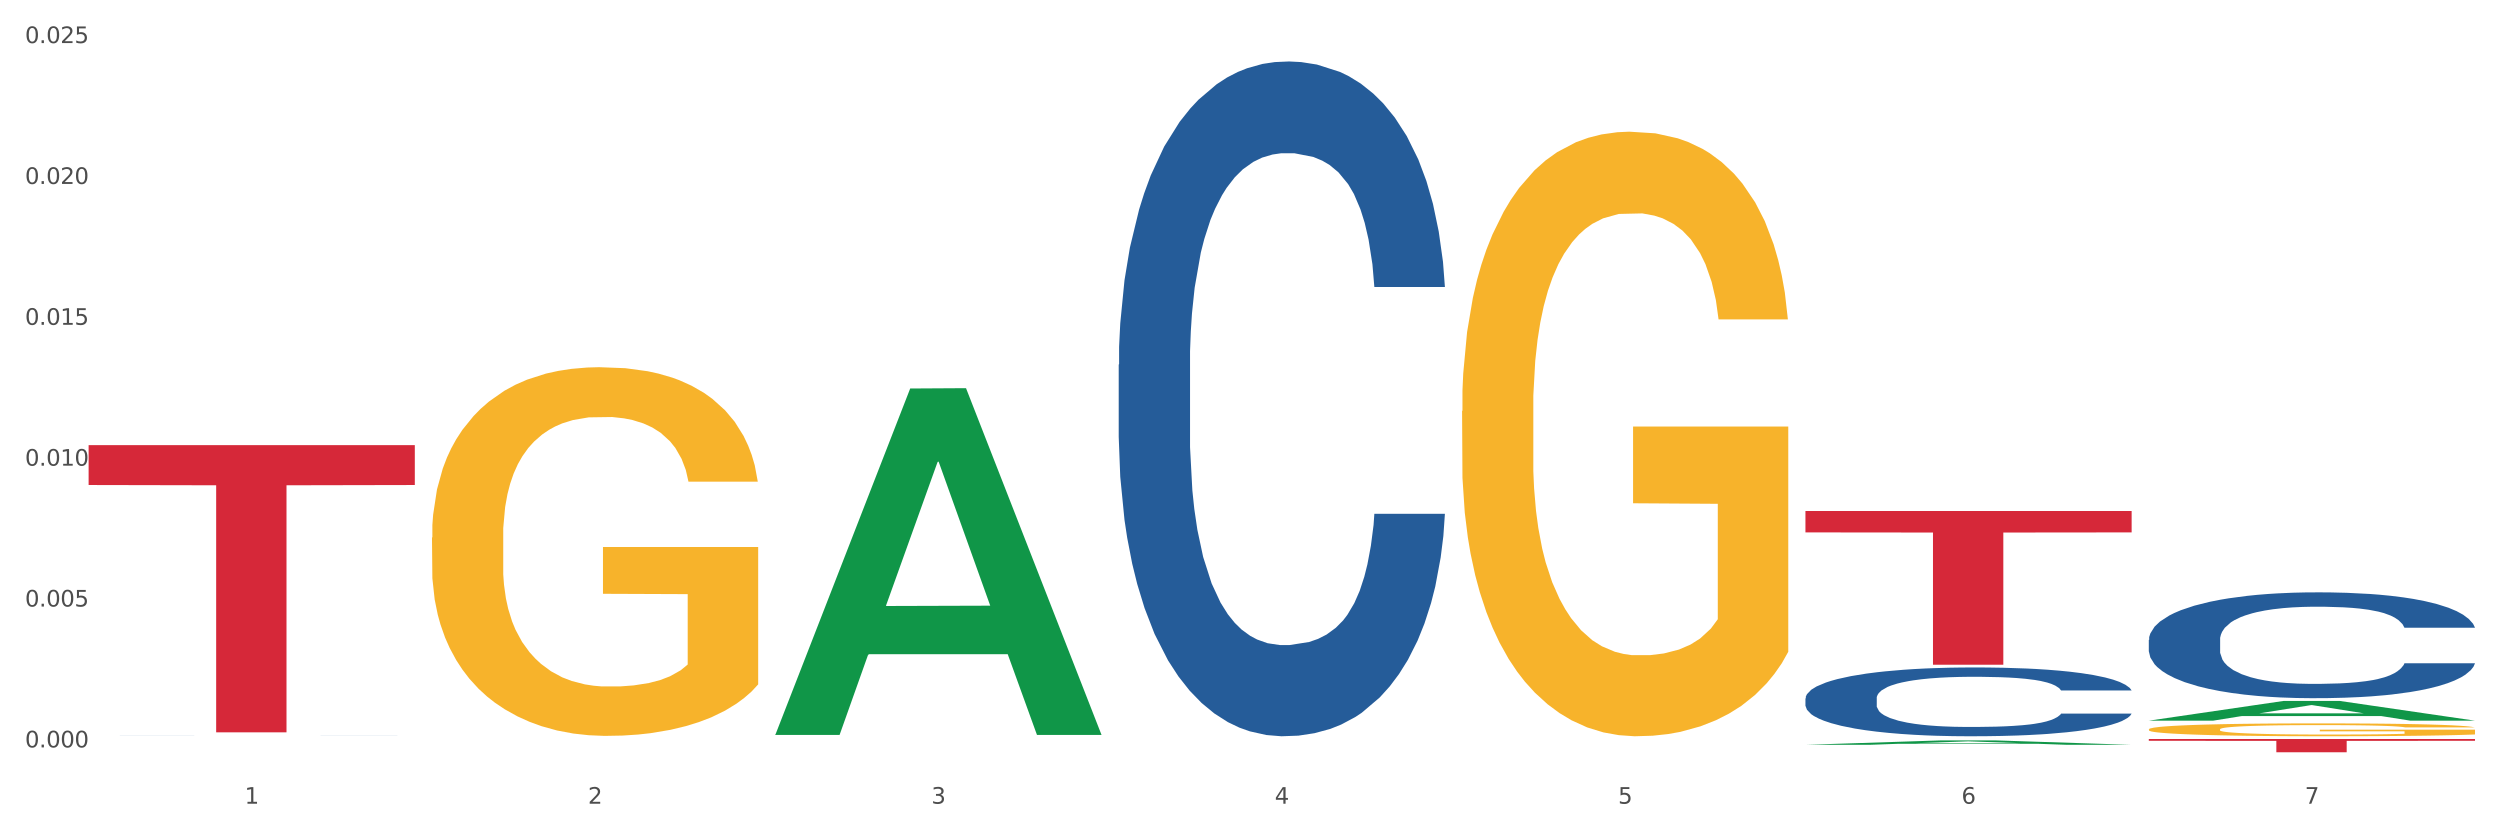 <?xml version="1.0" encoding="utf-8" standalone="no"?>
<!DOCTYPE svg PUBLIC "-//W3C//DTD SVG 1.1//EN"
  "http://www.w3.org/Graphics/SVG/1.1/DTD/svg11.dtd">
<svg xmlns:xlink="http://www.w3.org/1999/xlink" width="1080pt" height="360pt" viewBox="0 0 1080 360" xmlns="http://www.w3.org/2000/svg" version="1.1">
 <rect x="0" y="0" width="1080" height="360" fill="#333333" stroke="none"/>
 <defs>
  <style type="text/css">*{stroke-linejoin: round; stroke-linecap: butt}</style>
 </defs>
 <g id="figure_1">
  <g id="patch_1">
   <path d="M 0 360 
L 1080 360 
L 1080 0 
L 0 0 
z
" style="fill: #ffffff; stroke: #ffffff; stroke-linejoin: miter"/>
  </g>
  <g id="axes_1">
   <g id="matplotlib.axis_1">
    <g id="xtick_1">
     <g id="text_1">
      <!-- 1 -->
      <g style="fill: #4d4d4d" transform="translate(105.687 347.204) scale(0.096 -0.096)">
       <defs>
        <path id="DejaVuSans-31" d="M 794 531 
L 1825 531 
L 1825 4091 
L 703 3866 
L 703 4441 
L 1819 4666 
L 2450 4666 
L 2450 531 
L 3481 531 
L 3481 0 
L 794 0 
L 794 531 
z
" transform="scale(0.016)"/>
       </defs>
       <use xlink:href="#DejaVuSans-31"/>
      </g>
     </g>
    </g>
    <g id="xtick_2">
     <g id="text_2">
      <!-- 2 -->
      <g style="fill: #4d4d4d" transform="translate(254.021 347.204) scale(0.096 -0.096)">
       <defs>
        <path id="DejaVuSans-32" d="M 1228 531 
L 3431 531 
L 3431 0 
L 469 0 
L 469 531 
Q 828 903 1448 1529 
Q 2069 2156 2228 2338 
Q 2531 2678 2651 2914 
Q 2772 3150 2772 3378 
Q 2772 3750 2511 3984 
Q 2250 4219 1831 4219 
Q 1534 4219 1204 4116 
Q 875 4013 500 3803 
L 500 4441 
Q 881 4594 1212 4672 
Q 1544 4750 1819 4750 
Q 2544 4750 2975 4387 
Q 3406 4025 3406 3419 
Q 3406 3131 3298 2873 
Q 3191 2616 2906 2266 
Q 2828 2175 2409 1742 
Q 1991 1309 1228 531 
z
" transform="scale(0.016)"/>
       </defs>
       <use xlink:href="#DejaVuSans-32"/>
      </g>
     </g>
    </g>
    <g id="xtick_3">
     <g id="text_3">
      <!-- 3 -->
      <g style="fill: #4d4d4d" transform="translate(402.354 347.204) scale(0.096 -0.096)">
       <defs>
        <path id="DejaVuSans-33" d="M 2597 2516 
Q 3050 2419 3304 2112 
Q 3559 1806 3559 1356 
Q 3559 666 3084 287 
Q 2609 -91 1734 -91 
Q 1441 -91 1130 -33 
Q 819 25 488 141 
L 488 750 
Q 750 597 1062 519 
Q 1375 441 1716 441 
Q 2309 441 2620 675 
Q 2931 909 2931 1356 
Q 2931 1769 2642 2001 
Q 2353 2234 1838 2234 
L 1294 2234 
L 1294 2753 
L 1863 2753 
Q 2328 2753 2575 2939 
Q 2822 3125 2822 3475 
Q 2822 3834 2567 4026 
Q 2313 4219 1838 4219 
Q 1578 4219 1281 4162 
Q 984 4106 628 3988 
L 628 4550 
Q 988 4650 1302 4700 
Q 1616 4750 1894 4750 
Q 2613 4750 3031 4423 
Q 3450 4097 3450 3541 
Q 3450 3153 3228 2886 
Q 3006 2619 2597 2516 
z
" transform="scale(0.016)"/>
       </defs>
       <use xlink:href="#DejaVuSans-33"/>
      </g>
     </g>
    </g>
    <g id="xtick_4">
     <g id="text_4">
      <!-- 4 -->
      <g style="fill: #4d4d4d" transform="translate(550.688 347.204) scale(0.096 -0.096)">
       <defs>
        <path id="DejaVuSans-34" d="M 2419 4116 
L 825 1625 
L 2419 1625 
L 2419 4116 
z
M 2253 4666 
L 3047 4666 
L 3047 1625 
L 3713 1625 
L 3713 1100 
L 3047 1100 
L 3047 0 
L 2419 0 
L 2419 1100 
L 313 1100 
L 313 1709 
L 2253 4666 
z
" transform="scale(0.016)"/>
       </defs>
       <use xlink:href="#DejaVuSans-34"/>
      </g>
     </g>
    </g>
    <g id="xtick_5">
     <g id="text_5">
      <!-- 5 -->
      <g style="fill: #4d4d4d" transform="translate(699.021 347.204) scale(0.096 -0.096)">
       <defs>
        <path id="DejaVuSans-35" d="M 691 4666 
L 3169 4666 
L 3169 4134 
L 1269 4134 
L 1269 2991 
Q 1406 3038 1543 3061 
Q 1681 3084 1819 3084 
Q 2600 3084 3056 2656 
Q 3513 2228 3513 1497 
Q 3513 744 3044 326 
Q 2575 -91 1722 -91 
Q 1428 -91 1123 -41 
Q 819 9 494 109 
L 494 744 
Q 775 591 1075 516 
Q 1375 441 1709 441 
Q 2250 441 2565 725 
Q 2881 1009 2881 1497 
Q 2881 1984 2565 2268 
Q 2250 2553 1709 2553 
Q 1456 2553 1204 2497 
Q 953 2441 691 2322 
L 691 4666 
z
" transform="scale(0.016)"/>
       </defs>
       <use xlink:href="#DejaVuSans-35"/>
      </g>
     </g>
    </g>
    <g id="xtick_6">
     <g id="text_6">
      <!-- 6 -->
      <g style="fill: #4d4d4d" transform="translate(847.354 347.204) scale(0.096 -0.096)">
       <defs>
        <path id="DejaVuSans-36" d="M 2113 2584 
Q 1688 2584 1439 2293 
Q 1191 2003 1191 1497 
Q 1191 994 1439 701 
Q 1688 409 2113 409 
Q 2538 409 2786 701 
Q 3034 994 3034 1497 
Q 3034 2003 2786 2293 
Q 2538 2584 2113 2584 
z
M 3366 4563 
L 3366 3988 
Q 3128 4100 2886 4159 
Q 2644 4219 2406 4219 
Q 1781 4219 1451 3797 
Q 1122 3375 1075 2522 
Q 1259 2794 1537 2939 
Q 1816 3084 2150 3084 
Q 2853 3084 3261 2657 
Q 3669 2231 3669 1497 
Q 3669 778 3244 343 
Q 2819 -91 2113 -91 
Q 1303 -91 875 529 
Q 447 1150 447 2328 
Q 447 3434 972 4092 
Q 1497 4750 2381 4750 
Q 2619 4750 2861 4703 
Q 3103 4656 3366 4563 
z
" transform="scale(0.016)"/>
       </defs>
       <use xlink:href="#DejaVuSans-36"/>
      </g>
     </g>
    </g>
    <g id="xtick_7">
     <g id="text_7">
      <!-- 7 -->
      <g style="fill: #4d4d4d" transform="translate(995.688 347.204) scale(0.096 -0.096)">
       <defs>
        <path id="DejaVuSans-37" d="M 525 4666 
L 3525 4666 
L 3525 4397 
L 1831 0 
L 1172 0 
L 2766 4134 
L 525 4134 
L 525 4666 
z
" transform="scale(0.016)"/>
       </defs>
       <use xlink:href="#DejaVuSans-37"/>
      </g>
     </g>
    </g>
    <g id="xtick_8"/>
    <g id="xtick_9"/>
    <g id="xtick_10"/>
    <g id="xtick_11"/>
    <g id="xtick_12"/>
    <g id="xtick_13"/>
   </g>
   <g id="matplotlib.axis_2">
    <g id="ytick_1">
     <g id="text_8">
      <!-- 0.000 -->
      <g style="fill: #4d4d4d" transform="translate(10.8 322.885) scale(0.096 -0.096)">
       <defs>
        <path id="DejaVuSans-30" d="M 2034 4250 
Q 1547 4250 1301 3770 
Q 1056 3291 1056 2328 
Q 1056 1369 1301 889 
Q 1547 409 2034 409 
Q 2525 409 2770 889 
Q 3016 1369 3016 2328 
Q 3016 3291 2770 3770 
Q 2525 4250 2034 4250 
z
M 2034 4750 
Q 2819 4750 3233 4129 
Q 3647 3509 3647 2328 
Q 3647 1150 3233 529 
Q 2819 -91 2034 -91 
Q 1250 -91 836 529 
Q 422 1150 422 2328 
Q 422 3509 836 4129 
Q 1250 4750 2034 4750 
z
" transform="scale(0.016)"/>
        <path id="DejaVuSans-2e" d="M 684 794 
L 1344 794 
L 1344 0 
L 684 0 
L 684 794 
z
" transform="scale(0.016)"/>
       </defs>
       <use xlink:href="#DejaVuSans-30"/>
       <use xlink:href="#DejaVuSans-2e" transform="translate(63.623 0)"/>
       <use xlink:href="#DejaVuSans-30" transform="translate(95.41 0)"/>
       <use xlink:href="#DejaVuSans-30" transform="translate(159.033 0)"/>
       <use xlink:href="#DejaVuSans-30" transform="translate(222.656 0)"/>
      </g>
     </g>
    </g>
    <g id="ytick_2">
     <g id="text_9">
      <!-- 0.005 -->
      <g style="fill: #4d4d4d" transform="translate(10.8 262.031) scale(0.096 -0.096)">
       <use xlink:href="#DejaVuSans-30"/>
       <use xlink:href="#DejaVuSans-2e" transform="translate(63.623 0)"/>
       <use xlink:href="#DejaVuSans-30" transform="translate(95.41 0)"/>
       <use xlink:href="#DejaVuSans-30" transform="translate(159.033 0)"/>
       <use xlink:href="#DejaVuSans-35" transform="translate(222.656 0)"/>
      </g>
     </g>
    </g>
    <g id="ytick_3">
     <g id="text_10">
      <!-- 0.010 -->
      <g style="fill: #4d4d4d" transform="translate(10.8 201.176) scale(0.096 -0.096)">
       <use xlink:href="#DejaVuSans-30"/>
       <use xlink:href="#DejaVuSans-2e" transform="translate(63.623 0)"/>
       <use xlink:href="#DejaVuSans-30" transform="translate(95.41 0)"/>
       <use xlink:href="#DejaVuSans-31" transform="translate(159.033 0)"/>
       <use xlink:href="#DejaVuSans-30" transform="translate(222.656 0)"/>
      </g>
     </g>
    </g>
    <g id="ytick_4">
     <g id="text_11">
      <!-- 0.015 -->
      <g style="fill: #4d4d4d" transform="translate(10.8 140.322) scale(0.096 -0.096)">
       <use xlink:href="#DejaVuSans-30"/>
       <use xlink:href="#DejaVuSans-2e" transform="translate(63.623 0)"/>
       <use xlink:href="#DejaVuSans-30" transform="translate(95.41 0)"/>
       <use xlink:href="#DejaVuSans-31" transform="translate(159.033 0)"/>
       <use xlink:href="#DejaVuSans-35" transform="translate(222.656 0)"/>
      </g>
     </g>
    </g>
    <g id="ytick_5">
     <g id="text_12">
      <!-- 0.020 -->
      <g style="fill: #4d4d4d" transform="translate(10.8 79.468) scale(0.096 -0.096)">
       <use xlink:href="#DejaVuSans-30"/>
       <use xlink:href="#DejaVuSans-2e" transform="translate(63.623 0)"/>
       <use xlink:href="#DejaVuSans-30" transform="translate(95.41 0)"/>
       <use xlink:href="#DejaVuSans-32" transform="translate(159.033 0)"/>
       <use xlink:href="#DejaVuSans-30" transform="translate(222.656 0)"/>
      </g>
     </g>
    </g>
    <g id="ytick_6">
     <g id="text_13">
      <!-- 0.025 -->
      <g style="fill: #4d4d4d" transform="translate(10.8 18.614) scale(0.096 -0.096)">
       <use xlink:href="#DejaVuSans-30"/>
       <use xlink:href="#DejaVuSans-2e" transform="translate(63.623 0)"/>
       <use xlink:href="#DejaVuSans-30" transform="translate(95.41 0)"/>
       <use xlink:href="#DejaVuSans-32" transform="translate(159.033 0)"/>
       <use xlink:href="#DejaVuSans-35" transform="translate(222.656 0)"/>
      </g>
     </g>
    </g>
    <g id="ytick_7"/>
    <g id="ytick_8"/>
    <g id="ytick_9"/>
    <g id="ytick_10"/>
    <g id="ytick_11"/>
   </g>
   <g id="PolyCollection_1">
    <path d="M 334.95 317.211 
L 335.095 317.07 
L 393.205 167.83 
L 417.321 167.689 
L 475.866 317.492 
L 447.974 317.492 
L 435.335 282.609 
L 375.336 282.609 
L 374.9 283.171 
L 362.697 317.492 
L 334.95 317.492 
L 334.95 317.211 
L 382.89 261.791 
L 427.78 261.65 
L 405.553 199.619 
L 405.263 199.338 
L 404.972 199.76 
L 382.745 261.65 
L 382.89 261.791 
L 334.95 317.211 
z
" clip-path="url(#p3516fefc4d)" style="fill: #109648"/>
    <path d="M 631.617 177.577 
L 631.783 177.338 
L 631.783 168.751 
L 632.116 161.357 
L 633.779 143.468 
L 636.275 128.68 
L 638.105 120.808 
L 639.935 114.368 
L 642.098 107.928 
L 644.76 101.249 
L 649.585 91.47 
L 652.579 86.461 
L 656.24 81.213 
L 662.894 73.581 
L 667.719 69.287 
L 672.71 65.709 
L 680.863 61.416 
L 686.186 59.508 
L 691.843 58.077 
L 698.664 57.123 
L 703.822 56.884 
L 715.135 57.6 
L 724.785 59.746 
L 729.443 61.416 
L 735.432 64.278 
L 738.593 66.187 
L 743.751 70.003 
L 749.075 75.012 
L 752.735 79.305 
L 758.225 87.415 
L 762.385 95.525 
L 766.211 105.543 
L 768.208 112.46 
L 769.705 118.9 
L 771.036 126.294 
L 772.367 137.982 
L 742.42 137.982 
L 741.255 129.634 
L 739.425 121.762 
L 736.763 114.13 
L 734.434 109.359 
L 730.441 103.396 
L 726.781 99.58 
L 722.955 96.717 
L 718.296 94.332 
L 714.636 93.14 
L 709.478 92.186 
L 699.33 92.424 
L 692.509 94.332 
L 687.85 96.717 
L 684.855 98.864 
L 682.193 101.249 
L 679.199 104.589 
L 675.705 109.598 
L 673.209 114.13 
L 670.714 119.854 
L 668.717 125.579 
L 666.887 132.257 
L 665.39 139.413 
L 664.225 146.807 
L 663.227 155.871 
L 662.395 170.898 
L 662.395 203.576 
L 662.728 210.97 
L 663.56 220.749 
L 664.558 228.144 
L 666.222 236.969 
L 667.719 242.932 
L 670.547 251.519 
L 673.709 258.675 
L 676.204 263.206 
L 678.7 267.023 
L 683.025 272.27 
L 687.85 276.564 
L 692.009 279.188 
L 697.666 281.573 
L 701.493 282.527 
L 704.82 283.004 
L 712.972 283.004 
L 718.795 282.288 
L 725.284 280.619 
L 730.275 278.472 
L 734.434 275.848 
L 739.093 271.555 
L 742.087 267.5 
L 742.087 217.649 
L 705.485 217.41 
L 705.485 184.255 
L 772.533 184.255 
L 772.533 281.573 
L 769.705 286.582 
L 766.544 291.114 
L 763.216 295.169 
L 758.225 300.178 
L 752.236 304.948 
L 746.912 308.287 
L 741.255 311.15 
L 734.601 313.773 
L 725.949 316.159 
L 720.625 317.113 
L 713.97 317.828 
L 706.151 318.067 
L 699.33 317.59 
L 692.675 316.397 
L 685.687 314.25 
L 678.866 311.15 
L 673.709 308.049 
L 668.551 304.232 
L 663.061 299.223 
L 658.735 294.453 
L 655.408 290.16 
L 651.747 284.674 
L 647.755 277.518 
L 644.76 271.078 
L 642.098 264.399 
L 639.27 255.812 
L 637.273 248.418 
L 635.277 239.116 
L 634.112 232.198 
L 632.781 221.465 
L 631.783 206.438 
L 631.617 177.577 
z
" clip-path="url(#p3516fefc4d)" style="fill: #f7b32b"/>
    <path d="M 928.283 315.073 
L 928.45 315.068 
L 928.45 314.885 
L 928.782 314.727 
L 930.446 314.346 
L 932.942 314.031 
L 934.772 313.863 
L 936.602 313.726 
L 938.765 313.588 
L 941.427 313.446 
L 946.251 313.238 
L 949.246 313.131 
L 952.906 313.019 
L 959.561 312.856 
L 964.386 312.765 
L 969.377 312.689 
L 977.529 312.597 
L 982.853 312.557 
L 988.51 312.526 
L 995.331 312.506 
L 1000.489 312.501 
L 1011.802 312.516 
L 1021.451 312.562 
L 1026.11 312.597 
L 1032.099 312.658 
L 1035.26 312.699 
L 1040.418 312.78 
L 1045.742 312.887 
L 1049.402 312.978 
L 1054.892 313.151 
L 1059.051 313.324 
L 1062.878 313.538 
L 1064.874 313.685 
L 1066.372 313.822 
L 1067.703 313.98 
L 1069.034 314.229 
L 1039.087 314.229 
L 1037.922 314.051 
L 1036.092 313.883 
L 1033.43 313.721 
L 1031.101 313.619 
L 1027.108 313.492 
L 1023.448 313.411 
L 1019.621 313.35 
L 1014.963 313.299 
L 1011.303 313.273 
L 1006.145 313.253 
L 995.997 313.258 
L 989.175 313.299 
L 984.517 313.35 
L 981.522 313.395 
L 978.86 313.446 
L 975.866 313.517 
L 972.372 313.624 
L 969.876 313.721 
L 967.381 313.843 
L 965.384 313.965 
L 963.554 314.107 
L 962.057 314.259 
L 960.892 314.417 
L 959.894 314.61 
L 959.062 314.93 
L 959.062 315.627 
L 959.395 315.784 
L 960.227 315.993 
L 961.225 316.15 
L 962.889 316.338 
L 964.386 316.466 
L 967.214 316.649 
L 970.375 316.801 
L 972.871 316.898 
L 975.366 316.979 
L 979.692 317.091 
L 984.517 317.182 
L 988.676 317.238 
L 994.333 317.289 
L 998.159 317.309 
L 1001.487 317.32 
L 1009.639 317.32 
L 1015.462 317.304 
L 1021.95 317.269 
L 1026.942 317.223 
L 1031.101 317.167 
L 1035.759 317.076 
L 1038.754 316.989 
L 1038.754 315.927 
L 1002.152 315.922 
L 1002.152 315.215 
L 1069.2 315.215 
L 1069.2 317.289 
L 1066.372 317.396 
L 1063.211 317.492 
L 1059.883 317.579 
L 1054.892 317.685 
L 1048.903 317.787 
L 1043.579 317.858 
L 1037.922 317.919 
L 1031.267 317.975 
L 1022.616 318.026 
L 1017.292 318.046 
L 1010.637 318.062 
L 1002.818 318.067 
L 995.997 318.057 
L 989.342 318.031 
L 982.354 317.985 
L 975.533 317.919 
L 970.375 317.853 
L 965.218 317.772 
L 959.728 317.665 
L 955.402 317.564 
L 952.074 317.472 
L 948.414 317.355 
L 944.421 317.203 
L 941.427 317.065 
L 938.765 316.923 
L 935.936 316.74 
L 933.94 316.582 
L 931.943 316.384 
L 930.779 316.237 
L 929.448 316.008 
L 928.45 315.688 
L 928.283 315.073 
z
" clip-path="url(#p3516fefc4d)" style="fill: #f7b32b"/>
    <path d="M 928.283 276.437 
L 928.45 276.396 
L 928.45 275.226 
L 928.95 273.639 
L 930.782 270.716 
L 933.114 268.503 
L 937.111 265.913 
L 939.277 264.827 
L 942.108 263.616 
L 947.938 261.653 
L 954.601 259.983 
L 959.265 259.064 
L 962.763 258.48 
L 970.592 257.435 
L 975.089 256.976 
L 979.753 256.6 
L 983.751 256.35 
L 990.413 256.057 
L 995.743 255.932 
L 1001.906 255.89 
L 1007.07 255.932 
L 1013.899 256.099 
L 1023.893 256.6 
L 1027.725 256.893 
L 1032.888 257.394 
L 1038.218 258.062 
L 1042.549 258.73 
L 1047.546 259.691 
L 1052.71 260.944 
L 1057.707 262.53 
L 1061.205 263.992 
L 1064.036 265.537 
L 1066.535 267.417 
L 1068.367 269.463 
L 1069.2 271.175 
L 1038.718 271.175 
L 1037.885 269.63 
L 1036.219 267.96 
L 1034.554 266.832 
L 1032.722 265.913 
L 1029.89 264.869 
L 1027.391 264.201 
L 1023.227 263.407 
L 1019.396 262.906 
L 1016.231 262.614 
L 1012.4 262.363 
L 1004.238 262.113 
L 998.409 262.113 
L 994.744 262.196 
L 990.247 262.405 
L 986.416 262.698 
L 981.918 263.199 
L 978.42 263.742 
L 974.922 264.452 
L 972.924 264.953 
L 969.925 265.871 
L 967.927 266.623 
L 965.261 267.918 
L 963.762 268.837 
L 961.097 271.217 
L 959.931 272.971 
L 959.432 274.182 
L 959.098 275.519 
L 959.098 282.034 
L 960.098 284.957 
L 960.931 286.21 
L 962.263 287.63 
L 964.762 289.467 
L 968.426 291.263 
L 972.257 292.558 
L 975.422 293.351 
L 978.42 293.936 
L 981.419 294.395 
L 985.083 294.813 
L 988.081 295.063 
L 992.579 295.314 
L 997.909 295.439 
L 1002.073 295.439 
L 1010.568 295.23 
L 1014.399 295.022 
L 1018.064 294.729 
L 1022.061 294.27 
L 1025.226 293.769 
L 1027.058 293.393 
L 1030.056 292.599 
L 1032.388 291.764 
L 1034.387 290.804 
L 1035.72 289.968 
L 1037.219 288.716 
L 1038.385 287.296 
L 1038.718 286.544 
L 1069.2 286.544 
L 1068.534 288.047 
L 1067.368 289.509 
L 1065.036 291.472 
L 1063.204 292.599 
L 1060.372 293.978 
L 1057.374 295.147 
L 1053.209 296.442 
L 1049.378 297.402 
L 1045.381 298.237 
L 1041.05 298.989 
L 1033.221 300.033 
L 1030.39 300.325 
L 1024.393 300.827 
L 1019.729 301.119 
L 1012.9 301.411 
L 1005.904 301.578 
L 998.575 301.62 
L 992.079 301.537 
L 984.916 301.286 
L 980.419 301.035 
L 975.422 300.66 
L 969.592 300.075 
L 964.095 299.365 
L 958.932 298.53 
L 954.101 297.569 
L 949.604 296.483 
L 943.774 294.688 
L 939.443 292.934 
L 936.279 291.305 
L 934.113 289.927 
L 931.948 288.173 
L 930.782 286.961 
L 928.95 284.038 
L 928.283 281.324 
L 928.283 276.437 
z
" clip-path="url(#p3516fefc4d)" style="fill: #255c99"/>
    <path d="M 779.95 301.696 
L 780.116 301.669 
L 780.116 300.909 
L 780.616 299.877 
L 782.448 297.977 
L 784.78 296.538 
L 788.778 294.855 
L 790.943 294.149 
L 793.775 293.361 
L 799.605 292.085 
L 806.268 291 
L 810.932 290.402 
L 814.43 290.022 
L 822.258 289.343 
L 826.756 289.045 
L 831.419 288.8 
L 835.417 288.638 
L 842.08 288.448 
L 847.41 288.366 
L 853.573 288.339 
L 858.737 288.366 
L 865.566 288.475 
L 875.56 288.8 
L 879.391 288.991 
L 884.555 289.316 
L 889.885 289.751 
L 894.216 290.185 
L 899.213 290.809 
L 904.376 291.624 
L 909.373 292.656 
L 912.871 293.606 
L 915.703 294.61 
L 918.202 295.832 
L 920.034 297.162 
L 920.867 298.275 
L 890.385 298.275 
L 889.552 297.271 
L 887.886 296.185 
L 886.22 295.452 
L 884.388 294.855 
L 881.557 294.176 
L 879.058 293.742 
L 874.894 293.226 
L 871.063 292.9 
L 867.898 292.71 
L 864.067 292.547 
L 855.905 292.384 
L 850.075 292.384 
L 846.411 292.438 
L 841.913 292.574 
L 838.082 292.764 
L 833.585 293.09 
L 830.087 293.443 
L 826.589 293.904 
L 824.59 294.23 
L 821.592 294.827 
L 819.593 295.316 
L 816.928 296.158 
L 815.429 296.755 
L 812.764 298.303 
L 811.598 299.443 
L 811.098 300.23 
L 810.765 301.099 
L 810.765 305.334 
L 811.764 307.234 
L 812.597 308.049 
L 813.93 308.972 
L 816.428 310.166 
L 820.093 311.334 
L 823.924 312.175 
L 827.089 312.691 
L 830.087 313.071 
L 833.085 313.37 
L 836.75 313.642 
L 839.748 313.804 
L 844.245 313.967 
L 849.575 314.049 
L 853.74 314.049 
L 862.235 313.913 
L 866.066 313.777 
L 869.73 313.587 
L 873.728 313.289 
L 876.893 312.963 
L 878.725 312.718 
L 881.723 312.203 
L 884.055 311.66 
L 886.054 311.035 
L 887.386 310.492 
L 888.886 309.678 
L 890.051 308.755 
L 890.385 308.266 
L 920.867 308.266 
L 920.2 309.243 
L 919.034 310.194 
L 916.702 311.47 
L 914.87 312.203 
L 912.039 313.099 
L 909.04 313.859 
L 904.876 314.7 
L 901.045 315.325 
L 897.047 315.868 
L 892.717 316.356 
L 884.888 317.035 
L 882.056 317.225 
L 876.06 317.551 
L 871.396 317.741 
L 864.567 317.931 
L 857.571 318.04 
L 850.242 318.067 
L 843.746 318.012 
L 836.583 317.85 
L 832.086 317.687 
L 827.089 317.442 
L 821.259 317.062 
L 815.762 316.601 
L 810.598 316.058 
L 805.768 315.433 
L 801.271 314.727 
L 795.441 313.56 
L 791.11 312.42 
L 787.945 311.361 
L 785.78 310.465 
L 783.614 309.325 
L 782.448 308.538 
L 780.616 306.637 
L 779.95 304.872 
L 779.95 301.696 
z
" clip-path="url(#p3516fefc4d)" style="fill: #255c99"/>
    <path d="M 483.283 157.533 
L 483.45 157.267 
L 483.45 149.812 
L 483.949 139.696 
L 485.782 121.06 
L 488.114 106.95 
L 492.111 90.444 
L 494.277 83.522 
L 497.108 75.802 
L 502.938 63.289 
L 509.601 52.64 
L 514.265 46.783 
L 517.763 43.056 
L 525.591 36.401 
L 530.089 33.472 
L 534.753 31.076 
L 538.75 29.479 
L 545.413 27.615 
L 550.743 26.816 
L 556.906 26.55 
L 562.07 26.816 
L 568.899 27.881 
L 578.893 31.076 
L 582.724 32.94 
L 587.888 36.134 
L 593.218 40.394 
L 597.549 44.654 
L 602.546 50.777 
L 607.71 58.763 
L 612.707 68.88 
L 616.205 78.198 
L 619.036 88.048 
L 621.535 100.028 
L 623.367 113.073 
L 624.2 123.989 
L 593.718 123.989 
L 592.885 114.138 
L 591.219 103.489 
L 589.554 96.301 
L 587.721 90.444 
L 584.89 83.789 
L 582.391 79.529 
L 578.227 74.471 
L 574.396 71.276 
L 571.231 69.412 
L 567.4 67.815 
L 559.238 66.218 
L 553.408 66.218 
L 549.744 66.75 
L 545.247 68.081 
L 541.415 69.945 
L 536.918 73.14 
L 533.42 76.601 
L 529.922 81.126 
L 527.923 84.321 
L 524.925 90.178 
L 522.926 94.97 
L 520.261 103.223 
L 518.762 109.08 
L 516.097 124.255 
L 514.931 135.436 
L 514.431 143.157 
L 514.098 151.676 
L 514.098 193.207 
L 515.098 211.843 
L 515.931 219.83 
L 517.263 228.881 
L 519.762 240.595 
L 523.426 252.043 
L 527.257 260.296 
L 530.422 265.354 
L 533.42 269.081 
L 536.418 272.01 
L 540.083 274.672 
L 543.081 276.269 
L 547.578 277.867 
L 552.909 278.665 
L 557.073 278.665 
L 565.568 277.334 
L 569.399 276.003 
L 573.063 274.14 
L 577.061 271.211 
L 580.226 268.016 
L 582.058 265.62 
L 585.056 260.562 
L 587.388 255.238 
L 589.387 249.114 
L 590.72 243.79 
L 592.219 235.803 
L 593.385 226.752 
L 593.718 221.959 
L 624.2 221.959 
L 623.534 231.544 
L 622.368 240.861 
L 620.036 253.374 
L 618.203 260.562 
L 615.372 269.348 
L 612.374 276.802 
L 608.209 285.055 
L 604.378 291.178 
L 600.381 296.503 
L 596.05 301.295 
L 588.221 307.95 
L 585.389 309.814 
L 579.393 313.008 
L 574.729 314.872 
L 567.9 316.736 
L 560.904 317.801 
L 553.575 318.067 
L 547.079 317.534 
L 539.916 315.937 
L 535.419 314.34 
L 530.422 311.944 
L 524.592 308.216 
L 519.095 303.691 
L 513.932 298.366 
L 509.101 292.243 
L 504.604 285.321 
L 498.774 273.873 
L 494.443 262.692 
L 491.278 252.309 
L 489.113 243.524 
L 486.948 232.342 
L 485.782 224.622 
L 483.949 205.986 
L 483.283 188.681 
L 483.283 157.533 
z
" clip-path="url(#p3516fefc4d)" style="fill: #255c99"/>
    <path d="M 186.616 232.23 
L 186.783 232.084 
L 186.783 226.847 
L 187.115 222.338 
L 188.779 211.428 
L 191.275 202.409 
L 193.105 197.609 
L 194.935 193.682 
L 197.098 189.754 
L 199.76 185.681 
L 204.585 179.717 
L 207.579 176.662 
L 211.239 173.462 
L 217.894 168.807 
L 222.719 166.189 
L 227.71 164.007 
L 235.862 161.389 
L 241.186 160.225 
L 246.843 159.352 
L 253.664 158.77 
L 258.822 158.625 
L 270.135 159.061 
L 279.784 160.37 
L 284.443 161.389 
L 290.432 163.134 
L 293.593 164.298 
L 298.751 166.625 
L 304.075 169.68 
L 307.735 172.298 
L 313.225 177.244 
L 317.384 182.19 
L 321.211 188.299 
L 323.207 192.518 
L 324.705 196.445 
L 326.036 200.955 
L 327.367 208.083 
L 297.42 208.083 
L 296.255 202.991 
L 294.425 198.191 
L 291.763 193.536 
L 289.434 190.627 
L 285.441 186.99 
L 281.781 184.663 
L 277.954 182.917 
L 273.296 181.463 
L 269.636 180.735 
L 264.478 180.153 
L 254.33 180.299 
L 247.508 181.463 
L 242.85 182.917 
L 239.855 184.226 
L 237.193 185.681 
L 234.199 187.718 
L 230.705 190.772 
L 228.209 193.536 
L 225.714 197.027 
L 223.717 200.518 
L 221.887 204.591 
L 220.39 208.955 
L 219.225 213.465 
L 218.227 218.992 
L 217.395 228.157 
L 217.395 248.085 
L 217.728 252.595 
L 218.56 258.559 
L 219.558 263.068 
L 221.222 268.45 
L 222.719 272.087 
L 225.547 277.323 
L 228.708 281.687 
L 231.204 284.451 
L 233.7 286.779 
L 238.025 289.979 
L 242.85 292.597 
L 247.009 294.197 
L 252.666 295.652 
L 256.492 296.234 
L 259.82 296.525 
L 267.972 296.525 
L 273.795 296.088 
L 280.284 295.07 
L 285.275 293.761 
L 289.434 292.161 
L 294.092 289.542 
L 297.087 287.07 
L 297.087 256.668 
L 260.485 256.522 
L 260.485 236.303 
L 327.533 236.303 
L 327.533 295.652 
L 324.705 298.707 
L 321.544 301.471 
L 318.216 303.943 
L 313.225 306.998 
L 307.236 309.907 
L 301.912 311.944 
L 296.255 313.69 
L 289.6 315.29 
L 280.949 316.744 
L 275.625 317.326 
L 268.97 317.763 
L 261.151 317.908 
L 254.33 317.617 
L 247.675 316.89 
L 240.687 315.581 
L 233.866 313.69 
L 228.708 311.798 
L 223.551 309.471 
L 218.061 306.416 
L 213.735 303.507 
L 210.408 300.889 
L 206.747 297.543 
L 202.754 293.179 
L 199.76 289.252 
L 197.098 285.179 
L 194.269 279.942 
L 192.273 275.432 
L 190.277 269.759 
L 189.112 265.541 
L 187.781 258.995 
L 186.783 249.831 
L 186.616 232.23 
z
" clip-path="url(#p3516fefc4d)" style="fill: #f7b32b"/>
    <path d="M 38.283 192.285 
L 179.2 192.285 
L 179.2 209.527 
L 123.768 209.643 
L 123.768 316.356 
L 93.381 316.356 
L 93.381 209.643 
L 38.283 209.527 
L 38.283 192.402 
L 38.283 192.285 
z
" clip-path="url(#p3516fefc4d)" style="fill: #d62839"/>
    <path d="M 779.95 220.766 
L 920.867 220.766 
L 920.867 229.994 
L 865.435 230.056 
L 865.435 287.168 
L 835.048 287.168 
L 835.048 230.056 
L 779.95 229.994 
L 779.95 220.829 
L 779.95 220.766 
z
" clip-path="url(#p3516fefc4d)" style="fill: #d62839"/>
    <path d="M 928.283 319.237 
L 1069.2 319.237 
L 1069.2 320.037 
L 1013.768 320.042 
L 1013.768 324.987 
L 983.381 324.987 
L 983.381 320.042 
L 928.283 320.037 
L 928.283 319.243 
L 928.283 319.237 
z
" clip-path="url(#p3516fefc4d)" style="fill: #d62839"/>
    <path d="M 38.283 317.531 
L 38.45 317.531 
L 38.45 317.531 
L 38.949 317.531 
L 40.782 317.53 
L 43.113 317.53 
L 47.111 317.529 
L 49.277 317.529 
L 52.108 317.529 
L 57.938 317.528 
L 64.601 317.528 
L 69.265 317.528 
L 72.763 317.528 
L 80.591 317.527 
L 85.089 317.527 
L 89.753 317.527 
L 93.75 317.527 
L 100.413 317.527 
L 105.743 317.527 
L 111.906 317.527 
L 117.07 317.527 
L 123.899 317.527 
L 133.893 317.527 
L 137.724 317.527 
L 142.888 317.527 
L 148.218 317.528 
L 152.549 317.528 
L 157.546 317.528 
L 162.709 317.528 
L 167.707 317.528 
L 171.204 317.529 
L 174.036 317.529 
L 176.535 317.529 
L 178.367 317.53 
L 179.2 317.53 
L 148.718 317.53 
L 147.885 317.53 
L 146.219 317.529 
L 144.554 317.529 
L 142.721 317.529 
L 139.89 317.529 
L 137.391 317.529 
L 133.227 317.529 
L 129.396 317.528 
L 126.231 317.528 
L 122.4 317.528 
L 114.238 317.528 
L 108.408 317.528 
L 104.744 317.528 
L 100.246 317.528 
L 96.415 317.528 
L 91.918 317.529 
L 88.42 317.529 
L 84.922 317.529 
L 82.923 317.529 
L 79.925 317.529 
L 77.926 317.529 
L 75.261 317.529 
L 73.762 317.53 
L 71.097 317.53 
L 69.931 317.53 
L 69.431 317.531 
L 69.098 317.531 
L 69.098 317.532 
L 70.098 317.533 
L 70.93 317.533 
L 72.263 317.533 
L 74.761 317.534 
L 78.426 317.534 
L 82.257 317.534 
L 85.422 317.535 
L 88.42 317.535 
L 91.418 317.535 
L 95.083 317.535 
L 98.081 317.535 
L 102.578 317.535 
L 107.909 317.535 
L 112.073 317.535 
L 120.568 317.535 
L 124.399 317.535 
L 128.063 317.535 
L 132.061 317.535 
L 135.226 317.535 
L 137.058 317.535 
L 140.056 317.534 
L 142.388 317.534 
L 144.387 317.534 
L 145.72 317.534 
L 147.219 317.534 
L 148.385 317.533 
L 148.718 317.533 
L 179.2 317.533 
L 178.533 317.534 
L 177.367 317.534 
L 175.036 317.534 
L 173.203 317.534 
L 170.372 317.535 
L 167.373 317.535 
L 163.209 317.535 
L 159.378 317.535 
L 155.38 317.536 
L 151.05 317.536 
L 143.221 317.536 
L 140.389 317.536 
L 134.393 317.536 
L 129.729 317.536 
L 122.9 317.536 
L 115.904 317.536 
L 108.575 317.536 
L 102.079 317.536 
L 94.916 317.536 
L 90.419 317.536 
L 85.422 317.536 
L 79.592 317.536 
L 74.095 317.536 
L 68.932 317.536 
L 64.101 317.535 
L 59.604 317.535 
L 53.774 317.535 
L 49.443 317.534 
L 46.278 317.534 
L 44.113 317.534 
L 41.948 317.534 
L 40.782 317.533 
L 38.949 317.533 
L 38.283 317.532 
L 38.283 317.531 
z
" clip-path="url(#p3516fefc4d)" style="fill: #255c99"/>
    <path d="M 779.95 321.756 
L 780.095 321.755 
L 838.205 319.863 
L 862.321 319.861 
L 920.867 321.76 
L 892.974 321.76 
L 880.335 321.318 
L 820.336 321.318 
L 819.901 321.325 
L 807.697 321.76 
L 779.95 321.76 
L 779.95 321.756 
L 827.891 321.054 
L 872.781 321.052 
L 850.554 320.266 
L 850.263 320.262 
L 849.972 320.267 
L 827.745 321.052 
L 827.891 321.054 
L 779.95 321.756 
z
" clip-path="url(#p3516fefc4d)" style="fill: #109648"/>
    <path d="M 928.283 311.314 
L 928.429 311.306 
L 986.539 302.799 
L 1010.654 302.791 
L 1069.2 311.33 
L 1041.307 311.33 
L 1028.668 309.341 
L 968.67 309.341 
L 968.234 309.374 
L 956.031 311.33 
L 928.283 311.33 
L 928.283 311.314 
L 976.224 308.155 
L 1021.114 308.147 
L 998.887 304.611 
L 998.596 304.595 
L 998.306 304.619 
L 976.079 308.147 
L 976.224 308.155 
L 928.283 311.314 
z
" clip-path="url(#p3516fefc4d)" style="fill: #109648"/>
   </g>
  </g>
 </g>
 <defs>
  <clipPath id="p3516fefc4d">
   <rect x="38.283" y="11.628" width="1030.917" height="328.281"/>
  </clipPath>
 </defs>
</svg>
